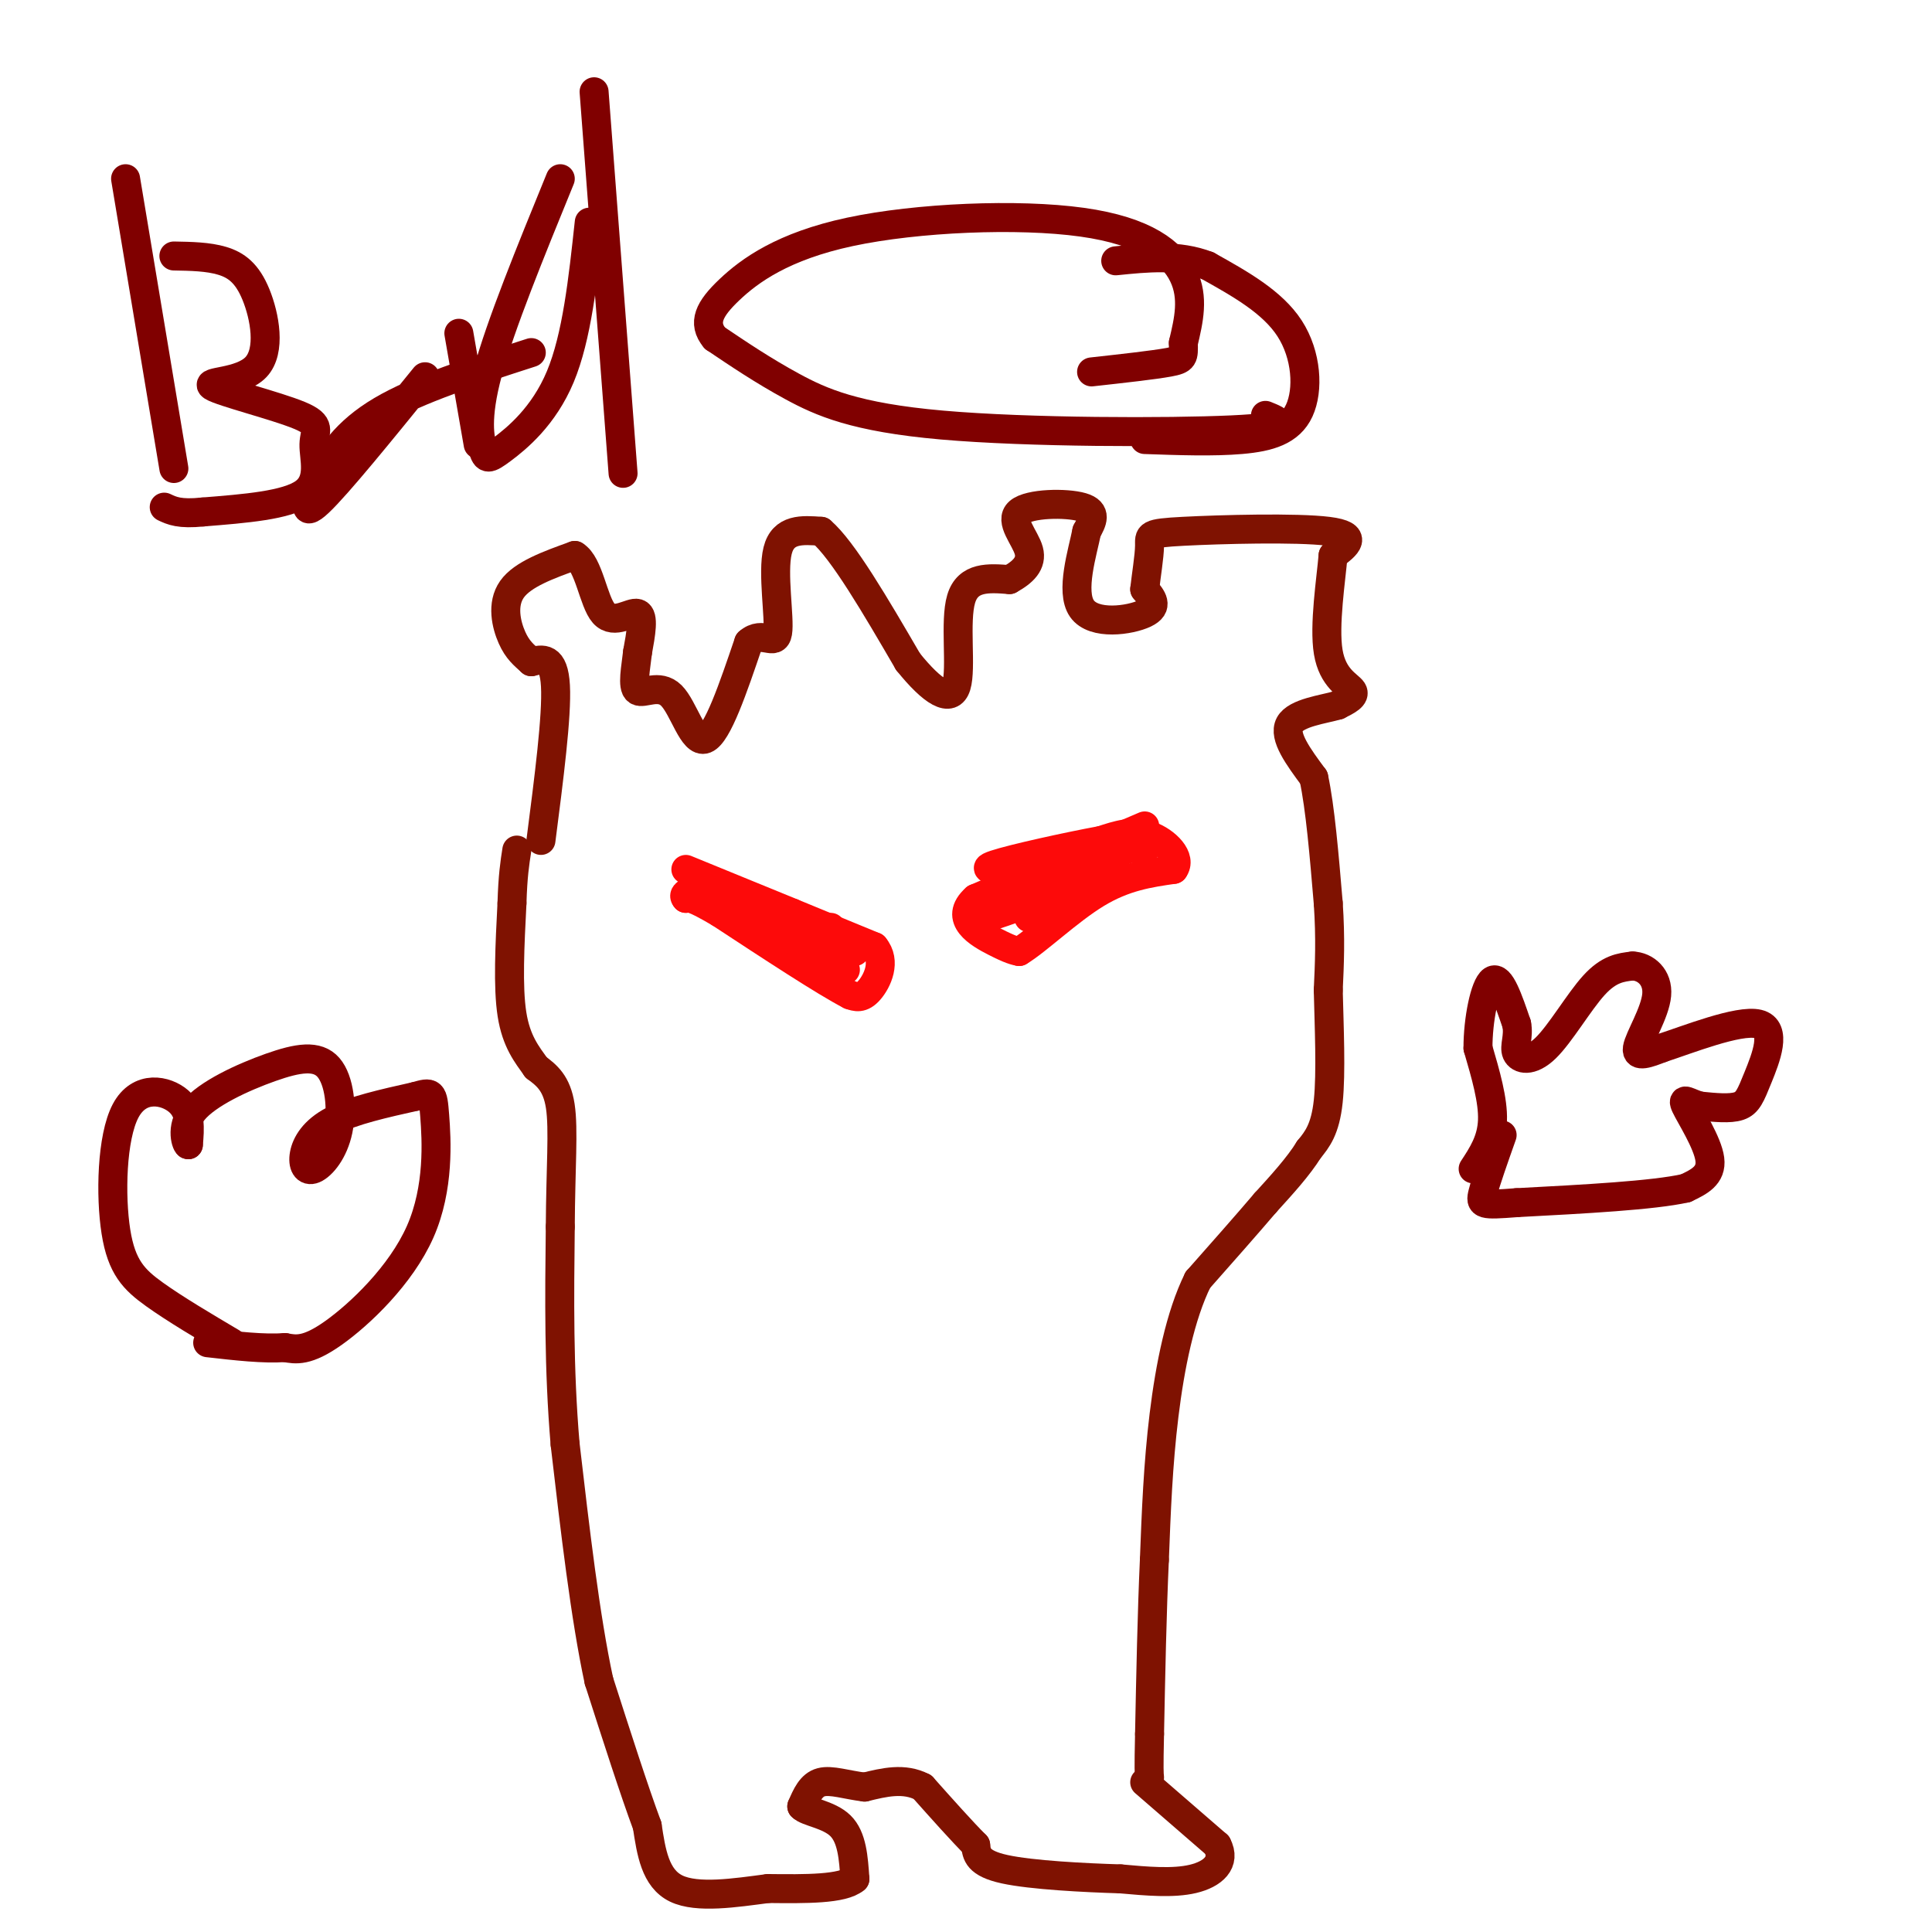<svg viewBox='0 0 400 400' version='1.1' xmlns='http://www.w3.org/2000/svg' xmlns:xlink='http://www.w3.org/1999/xlink'><g fill='none' stroke='#7F1201' stroke-width='6' stroke-linecap='round' stroke-linejoin='round'><path d='M112,174c1.667,-12.917 3.333,-25.833 3,-32c-0.333,-6.167 -2.667,-5.583 -5,-5'/><path d='M110,137c-1.524,-1.393 -2.833,-2.375 -4,-5c-1.167,-2.625 -2.190,-6.893 0,-10c2.190,-3.107 7.595,-5.054 13,-7'/><path d='M119,115c2.952,1.726 3.833,9.542 6,12c2.167,2.458 5.619,-0.440 7,0c1.381,0.440 0.690,4.220 0,8'/><path d='M132,135c-0.341,3.196 -1.195,7.187 0,8c1.195,0.813 4.437,-1.550 7,1c2.563,2.550 4.447,10.014 7,9c2.553,-1.014 5.777,-10.507 9,-20'/><path d='M155,133c2.857,-2.583 5.500,0.958 6,-2c0.500,-2.958 -1.143,-12.417 0,-17c1.143,-4.583 5.071,-4.292 9,-4'/><path d='M170,110c4.500,3.833 11.250,15.417 18,27'/><path d='M188,137c5.107,6.333 8.875,8.667 10,5c1.125,-3.667 -0.393,-13.333 1,-18c1.393,-4.667 5.696,-4.333 10,-4'/><path d='M209,120c2.778,-1.525 4.724,-3.337 4,-6c-0.724,-2.663 -4.118,-6.179 -2,-8c2.118,-1.821 9.748,-1.949 13,-1c3.252,0.949 2.126,2.974 1,5'/><path d='M225,110c-0.845,4.274 -3.458,12.458 -1,16c2.458,3.542 9.988,2.440 13,1c3.012,-1.440 1.506,-3.220 0,-5'/><path d='M237,122c0.278,-2.646 0.971,-6.761 1,-9c0.029,-2.239 -0.608,-2.603 7,-3c7.608,-0.397 23.459,-0.828 30,0c6.541,0.828 3.770,2.914 1,5'/><path d='M276,115c-0.405,4.857 -1.917,14.500 -1,20c0.917,5.500 4.262,6.857 5,8c0.738,1.143 -1.131,2.071 -3,3'/><path d='M277,146c-2.911,0.867 -8.689,1.533 -10,4c-1.311,2.467 1.844,6.733 5,11'/><path d='M272,161c1.333,6.167 2.167,16.083 3,26'/><path d='M275,187c0.500,7.333 0.250,12.667 0,18'/><path d='M275,205c0.178,7.467 0.622,17.133 0,23c-0.622,5.867 -2.311,7.933 -4,10'/><path d='M271,238c-2.167,3.500 -5.583,7.250 -9,11'/><path d='M262,249c-3.833,4.500 -8.917,10.250 -14,16'/><path d='M248,265c-3.644,7.378 -5.756,17.822 -7,28c-1.244,10.178 -1.622,20.089 -2,30'/><path d='M239,323c-0.500,11.000 -0.750,23.500 -1,36'/><path d='M238,359c-0.167,7.500 -0.083,8.250 0,9'/><path d='M237,369c0.000,0.000 15.000,13.000 15,13'/><path d='M252,382c1.889,3.578 -0.889,6.022 -5,7c-4.111,0.978 -9.556,0.489 -15,0'/><path d='M232,389c-7.400,-0.222 -18.400,-0.778 -24,-2c-5.600,-1.222 -5.800,-3.111 -6,-5'/><path d='M202,382c-2.833,-2.833 -6.917,-7.417 -11,-12'/><path d='M191,370c-3.833,-2.000 -7.917,-1.000 -12,0'/><path d='M179,370c-3.689,-0.444 -6.911,-1.556 -9,-1c-2.089,0.556 -3.044,2.778 -4,5'/><path d='M166,374c1.022,1.178 5.578,1.622 8,4c2.422,2.378 2.711,6.689 3,11'/><path d='M177,389c-2.500,2.167 -10.250,2.083 -18,2'/><path d='M159,391c-6.756,0.889 -14.644,2.111 -19,0c-4.356,-2.111 -5.178,-7.556 -6,-13'/><path d='M134,378c-2.667,-7.167 -6.333,-18.583 -10,-30'/><path d='M124,348c-2.833,-13.167 -4.917,-31.083 -7,-49'/><path d='M117,299c-1.333,-15.667 -1.167,-30.333 -1,-45'/><path d='M116,254c0.067,-12.200 0.733,-20.200 0,-25c-0.733,-4.800 -2.867,-6.400 -5,-8'/><path d='M111,221c-1.889,-2.667 -4.111,-5.333 -5,-11c-0.889,-5.667 -0.444,-14.333 0,-23'/><path d='M106,187c0.167,-5.667 0.583,-8.333 1,-11'/></g>
<g fill='none' stroke='#FD0A0A' stroke-width='6' stroke-linecap='round' stroke-linejoin='round'><path d='M142,180c0.000,0.000 22.000,9.000 22,9'/><path d='M164,189c6.500,2.667 11.750,4.833 17,7'/><path d='M181,196c2.600,3.044 0.600,7.156 -1,9c-1.600,1.844 -2.800,1.422 -4,1'/><path d='M176,206c-5.167,-2.667 -16.083,-9.833 -27,-17'/><path d='M149,189c-5.667,-3.333 -6.333,-3.167 -7,-3'/><path d='M142,186c-0.833,-0.833 0.583,-1.417 2,-2'/><path d='M144,184c5.000,2.167 16.500,8.583 28,15'/><path d='M172,199c4.833,2.667 2.917,1.833 1,1'/><path d='M173,200c-1.500,-1.500 -5.750,-5.750 -10,-10'/><path d='M172,192c0.000,0.000 5.000,5.000 5,5'/><path d='M237,171c0.000,0.000 -35.000,15.000 -35,15'/><path d='M202,186c-4.778,4.244 0.778,7.356 4,9c3.222,1.644 4.111,1.822 5,2'/><path d='M211,197c3.622,-2.133 10.178,-8.467 16,-12c5.822,-3.533 10.911,-4.267 16,-5'/><path d='M243,180c1.822,-2.378 -1.622,-5.822 -5,-7c-3.378,-1.178 -6.689,-0.089 -10,1'/><path d='M228,174c-6.667,1.222 -18.333,3.778 -22,5c-3.667,1.222 0.667,1.111 5,1'/><path d='M211,180c-1.178,1.578 -6.622,5.022 -6,6c0.622,0.978 7.311,-0.511 14,-2'/><path d='M219,184c-0.267,0.578 -7.933,3.022 -8,3c-0.067,-0.022 7.467,-2.511 15,-5'/><path d='M226,182c-3.578,1.489 -20.022,7.711 -22,8c-1.978,0.289 10.511,-5.356 23,-11'/><path d='M227,179c2.644,-0.467 -2.244,3.867 -3,5c-0.756,1.133 2.622,-0.933 6,-3'/><path d='M237,176c-1.667,-0.417 -3.333,-0.833 -6,1c-2.667,1.833 -6.333,5.917 -10,10'/><path d='M221,187c-3.000,2.167 -5.500,2.583 -8,3'/></g>
<g fill='none' stroke='#800000' stroke-width='6' stroke-linecap='round' stroke-linejoin='round'><path d='M305,242c1.917,-2.917 3.833,-5.833 4,-10c0.167,-4.167 -1.417,-9.583 -3,-15'/><path d='M306,217c-0.022,-5.844 1.422,-12.956 3,-14c1.578,-1.044 3.289,3.978 5,9'/><path d='M314,212c0.544,2.617 -0.596,4.660 0,6c0.596,1.340 2.930,1.976 6,-1c3.070,-2.976 6.877,-9.565 10,-13c3.123,-3.435 5.561,-3.718 8,-4'/><path d='M338,200c2.667,0.083 5.333,2.292 5,6c-0.333,3.708 -3.667,8.917 -4,11c-0.333,2.083 2.333,1.042 5,0'/><path d='M344,217c5.265,-1.703 15.927,-5.962 20,-5c4.073,0.962 1.558,7.144 0,11c-1.558,3.856 -2.159,5.388 -4,6c-1.841,0.612 -4.920,0.306 -8,0'/><path d='M352,229c-2.274,-0.583 -3.958,-2.042 -3,0c0.958,2.042 4.560,7.583 5,11c0.440,3.417 -2.280,4.708 -5,6'/><path d='M349,246c-6.667,1.500 -20.833,2.250 -35,3'/><path d='M314,249c-7.178,0.556 -7.622,0.444 -7,-2c0.622,-2.444 2.311,-7.222 4,-12'/><path d='M262,86c3.000,1.202 6.000,2.405 -7,3c-13.000,0.595 -42.000,0.583 -60,-1c-18.000,-1.583 -25.000,-4.738 -31,-8c-6.000,-3.262 -11.000,-6.631 -16,-10'/><path d='M148,70c-2.623,-3.151 -1.181,-6.029 3,-10c4.181,-3.971 11.100,-9.033 25,-12c13.900,-2.967 34.781,-3.837 48,-2c13.219,1.837 18.777,6.382 21,11c2.223,4.618 1.112,9.309 0,14'/><path d='M245,71c0.044,2.978 0.156,3.422 -3,4c-3.156,0.578 -9.578,1.289 -16,2'/><path d='M237,91c7.137,0.250 14.274,0.500 20,0c5.726,-0.500 10.042,-1.750 12,-6c1.958,-4.250 1.560,-11.500 -2,-17c-3.560,-5.500 -10.280,-9.250 -17,-13'/><path d='M250,55c-6.000,-2.333 -12.500,-1.667 -19,-1'/><path d='M48,278c-5.880,-3.482 -11.761,-6.963 -16,-10c-4.239,-3.037 -6.837,-5.628 -8,-13c-1.163,-7.372 -0.890,-19.523 2,-25c2.890,-5.477 8.397,-4.279 11,-2c2.603,2.279 2.301,5.640 2,9'/><path d='M39,237c-0.254,0.306 -1.888,-3.428 1,-7c2.888,-3.572 10.298,-6.980 16,-9c5.702,-2.020 9.695,-2.651 12,0c2.305,2.651 2.921,8.583 2,13c-0.921,4.417 -3.381,7.318 -5,8c-1.619,0.682 -2.397,-0.855 -2,-3c0.397,-2.145 1.971,-4.899 6,-7c4.029,-2.101 10.515,-3.551 17,-5'/><path d='M86,227c3.463,-0.997 3.619,-0.989 4,4c0.381,4.989 0.987,14.959 -3,24c-3.987,9.041 -12.568,17.155 -18,21c-5.432,3.845 -7.716,3.423 -10,3'/><path d='M59,279c-4.333,0.333 -10.167,-0.333 -16,-1'/><path d='M26,37c0.000,0.000 10.000,60.000 10,60'/><path d='M36,53c3.545,0.064 7.089,0.127 10,1c2.911,0.873 5.187,2.555 7,7c1.813,4.445 3.163,11.652 0,15c-3.163,3.348 -10.839,2.836 -9,4c1.839,1.164 13.194,4.003 18,6c4.806,1.997 3.063,3.153 3,6c-0.063,2.847 1.553,7.385 -2,10c-3.553,2.615 -12.277,3.308 -21,4'/><path d='M42,106c-4.833,0.500 -6.417,-0.250 -8,-1'/><path d='M110,73c-11.762,3.792 -23.524,7.583 -31,12c-7.476,4.417 -10.667,9.458 -13,14c-2.333,4.542 -3.810,8.583 0,5c3.810,-3.583 12.905,-14.792 22,-26'/><path d='M95,69c0.000,0.000 4.000,23.000 4,23'/><path d='M116,37c-6.191,15.163 -12.383,30.325 -15,40c-2.617,9.675 -1.660,13.861 -1,16c0.660,2.139 1.024,2.230 4,0c2.976,-2.230 8.565,-6.780 12,-15c3.435,-8.220 4.718,-20.110 6,-32'/><path d='M123,19c0.000,0.000 6.000,79.000 6,79'/></g>
</svg>